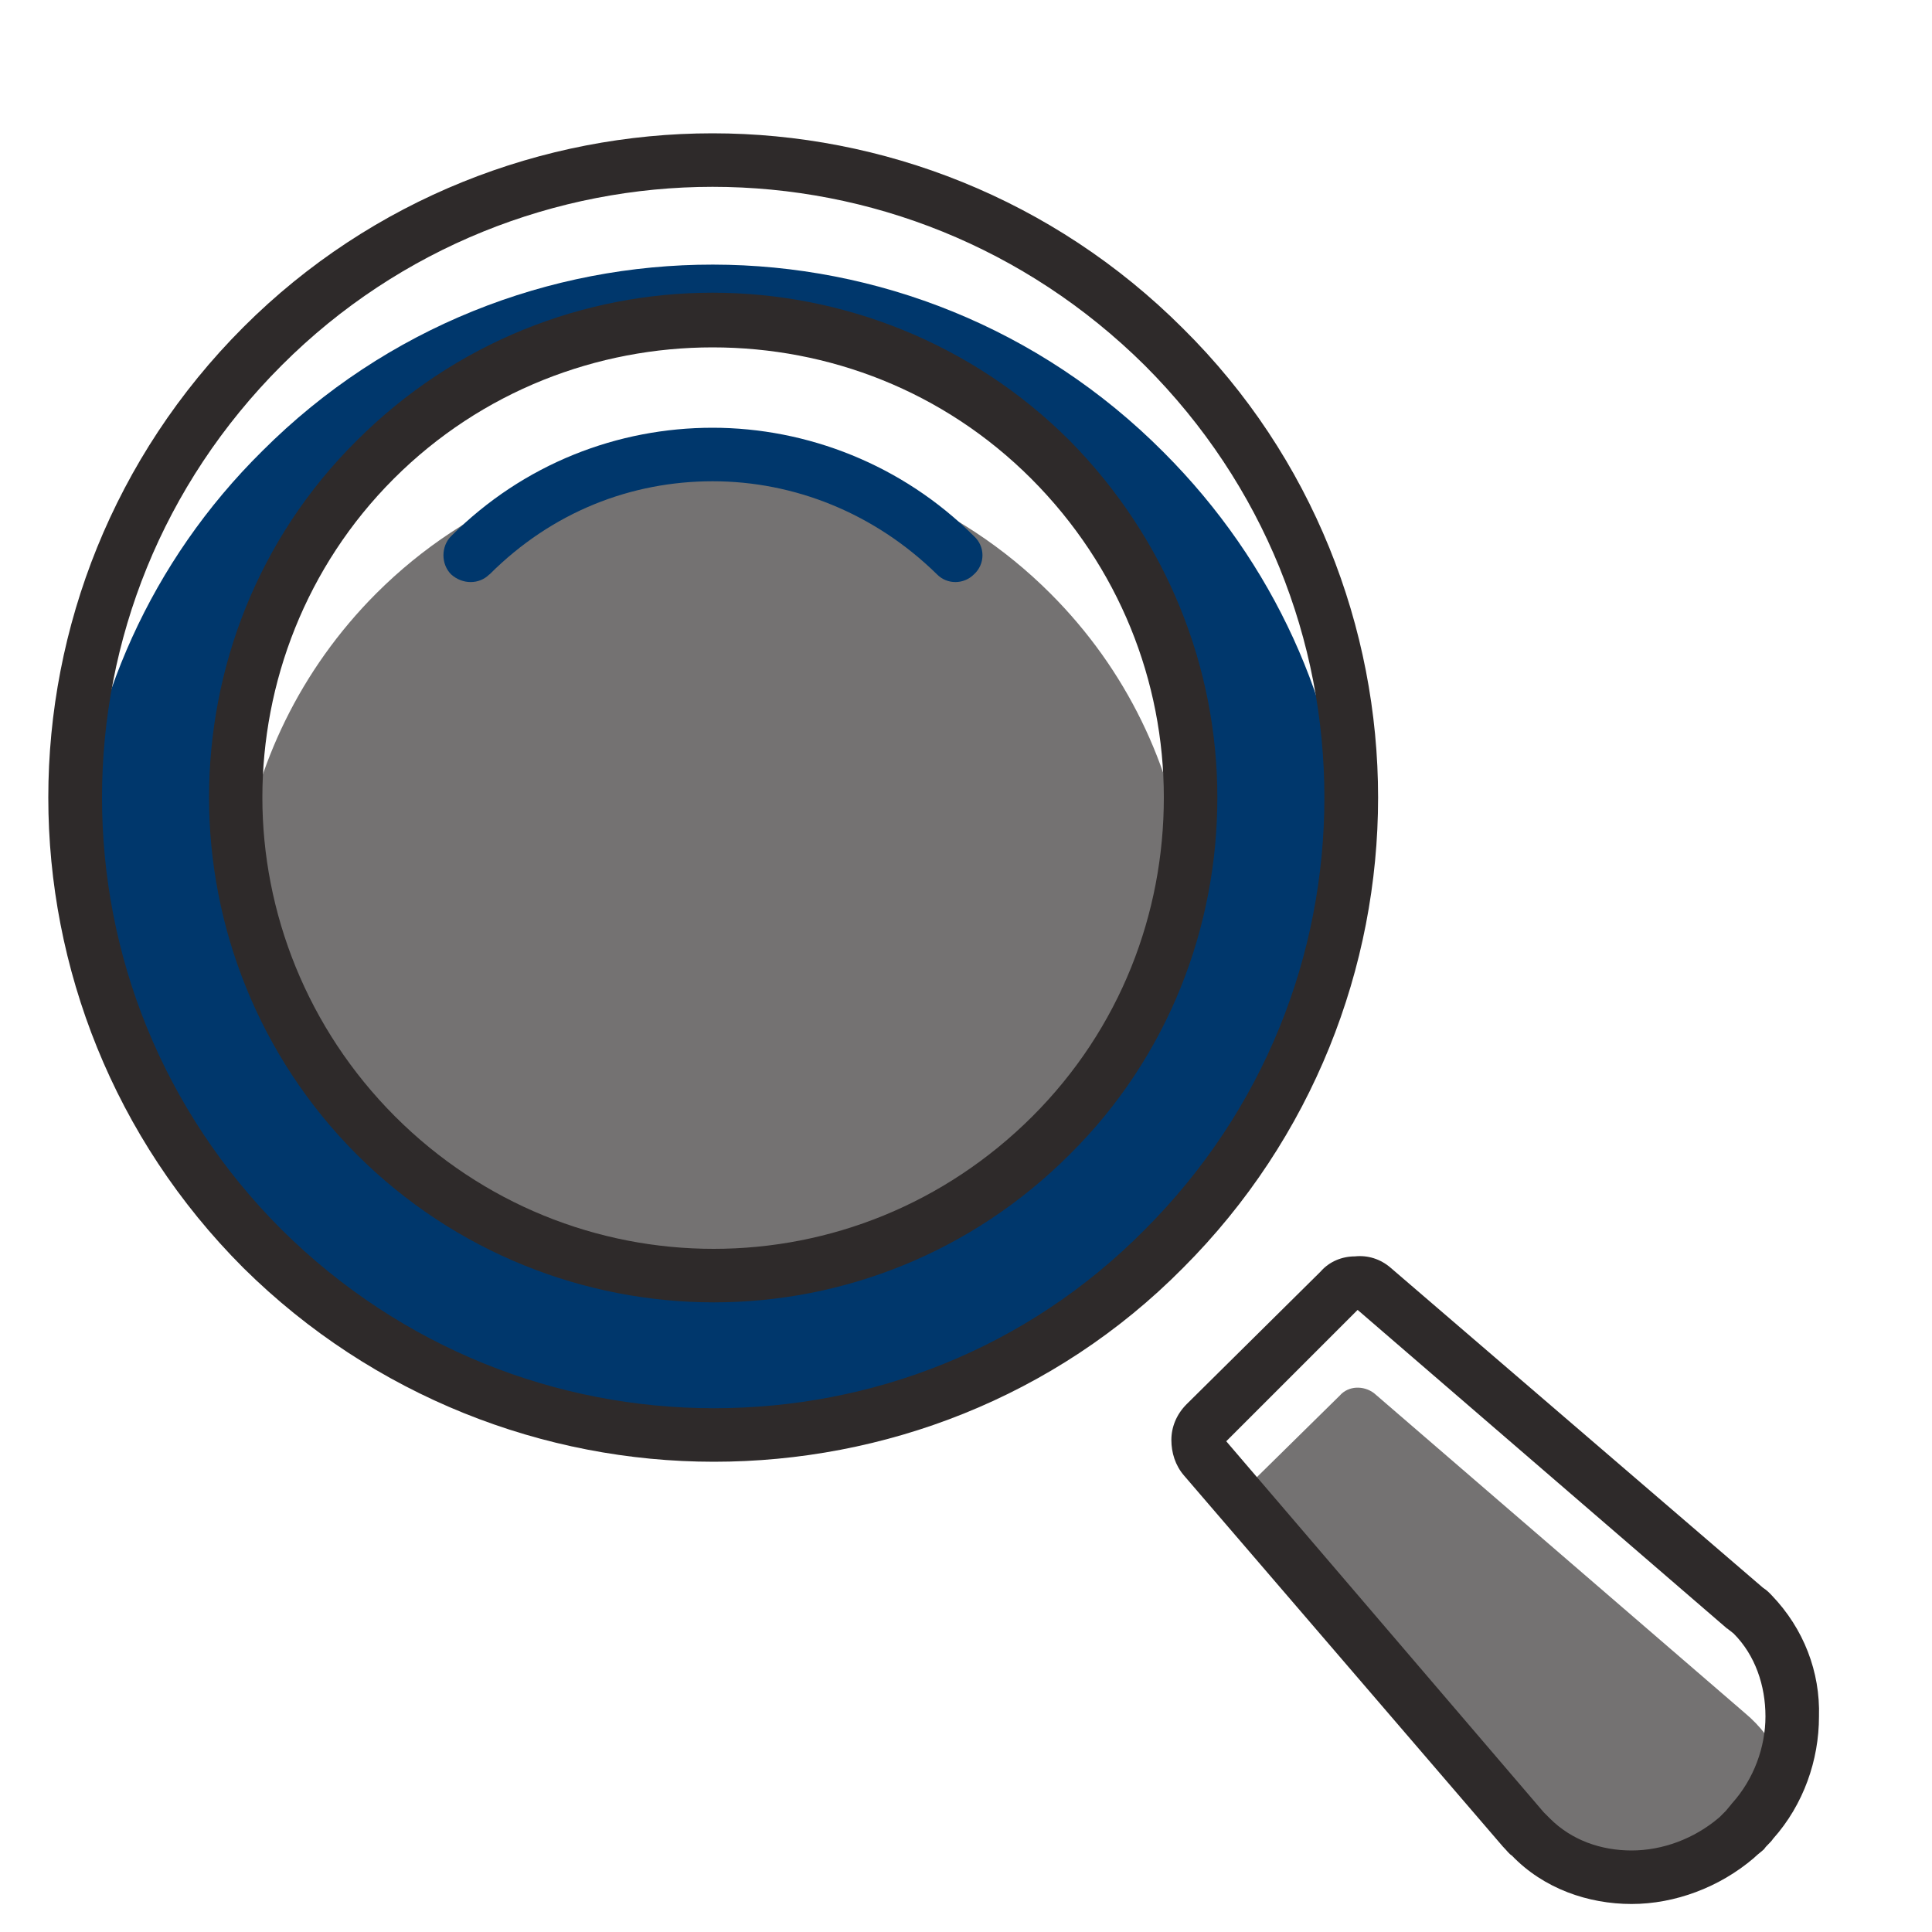 <svg viewBox="0 0 100 100" xmlns="http://www.w3.org/2000/svg" data-name="Layer 1" id="Layer_1">
  <defs>
    <style>
      .cls-1, .cls-2, .cls-3, .cls-4 {
        stroke-width: 0px;
      }

      .cls-1, .cls-3 {
        fill-rule: evenodd;
      }

      .cls-1, .cls-4 {
        fill: #00376c;
      }

      .cls-2 {
        fill: #2e2a2a;
      }

      .cls-3 {
        fill: #747272;
      }
    </style>
  </defs>
  <path d="M61.36,44.77c-.73,5.15-3.04,10.03-6.99,13.99-9.63,9.63-25.27,9.63-34.9,0-3.96-3.96-6.27-8.91-6.99-14.05.73-5.08,3.04-10.03,6.99-13.99,9.63-9.63,25.27-9.63,34.9,0,3.96,3.96,6.27,8.91,6.99,14.05h0Z" class="cls-3"></path>
  <path d="M69.8,44.05c-.59,7.46-3.76,14.85-9.57,20.59-12.87,12.87-33.78,12.87-46.65,0-5.74-5.81-8.97-13.13-9.57-20.65.59-7.52,3.76-14.91,9.57-20.65,12.87-12.87,33.78-12.87,46.65.07,5.74,5.74,8.97,13.06,9.57,20.65h0ZM19.46,23.79c9.63-9.63,25.27-9.63,34.9,0,9.7,9.7,9.7,25.34,0,34.97-9.63,9.63-25.27,9.63-34.9,0-9.7-9.63-9.7-25.34,0-34.97h0Z" class="cls-1"></path>
  <path d="M92.1,92.02c-.4.99-.99,1.91-1.78,2.71-3.17,3.1-8.58,3.37-11.48,0l-13.99-16.36c-.46-.53-.46-1.25.07-1.78l4.42-4.35c.46-.53,1.25-.53,1.78-.13l19.2,16.56c.79.66,1.39,1.45,1.78,2.31.13.4.13.73,0,1.06h0Z" class="cls-3"></path>
  <path d="M25.33,29.73c-.53.53-1.39.53-1.98,0-.53-.53-.53-1.45,0-1.98,3.76-3.76,8.64-5.61,13.53-5.61s9.83,1.91,13.53,5.61c.59.53.59,1.45,0,1.98-.53.53-1.39.53-1.91,0-3.23-3.17-7.39-4.82-11.61-4.82s-8.31,1.58-11.55,4.82h0Z" class="cls-4"></path>
  <path d="M71.98,65.62l19.27,16.56c.2.13.33.26.46.4,1.65,1.72,2.51,3.96,2.44,6.27,0,2.24-.79,4.55-2.38,6.33h0c-.13.2-.33.33-.46.53-.13.13-.33.26-.53.46-1.78,1.52-4.09,2.38-6.33,2.38s-4.55-.79-6.2-2.51c-.13-.07-.26-.26-.46-.46l-16.5-19.2c-.46-.53-.66-1.19-.66-1.85s.26-1.32.79-1.85l6.93-6.86c.46-.53,1.12-.79,1.78-.79.66-.07,1.32.13,1.85.59h0ZM89.4,84.3l-19.13-16.5-6.8,6.8,16.43,19.2.33.33c1.12,1.12,2.64,1.65,4.22,1.65s3.23-.59,4.55-1.72l.33-.33.33-.4c1.12-1.25,1.72-2.9,1.72-4.49s-.53-3.17-1.65-4.29l-.33-.26Z" class="cls-2"></path>
  <path d="M12.6,16.93c6.66-6.66,15.51-10.03,24.28-10.03s17.62,3.37,24.35,10.1c6.73,6.66,10.1,15.51,10.1,24.28s-3.37,17.62-10.1,24.35c-6.66,6.73-15.51,10.03-24.28,10.03s-17.62-3.37-24.35-10.03c-6.73-6.73-10.1-15.57-10.1-24.35s3.37-17.62,10.1-24.35h0ZM36.88,9.67c-8.05,0-16.17,3.1-22.3,9.24-6.2,6.2-9.3,14.25-9.3,22.37s3.1,16.17,9.3,22.37c6.2,6.14,14.25,9.24,22.37,9.24s16.17-3.04,22.3-9.24c6.2-6.2,9.3-14.25,9.3-22.37s-3.1-16.17-9.3-22.37c-6.2-6.14-14.25-9.24-22.37-9.24h0Z" class="cls-2"></path>
  <path d="M18.47,22.8c5.08-5.08,11.74-7.65,18.41-7.65s13.39,2.57,18.48,7.65c5.08,5.15,7.65,11.81,7.65,18.48s-2.51,13.39-7.65,18.48c-5.08,5.08-11.74,7.65-18.41,7.65s-13.39-2.57-18.48-7.65c-5.08-5.08-7.65-11.81-7.65-18.48s2.51-13.39,7.65-18.48h0ZM36.88,17.98c-5.94,0-11.94,2.24-16.5,6.8-4.55,4.55-6.8,10.56-6.8,16.5s2.31,11.94,6.86,16.5c4.55,4.55,10.49,6.86,16.5,6.86s11.94-2.31,16.5-6.86c4.55-4.55,6.8-10.49,6.8-16.5s-2.31-11.94-6.86-16.5c-4.55-4.55-10.49-6.8-16.5-6.8h0Z" class="cls-2"></path>
</svg>